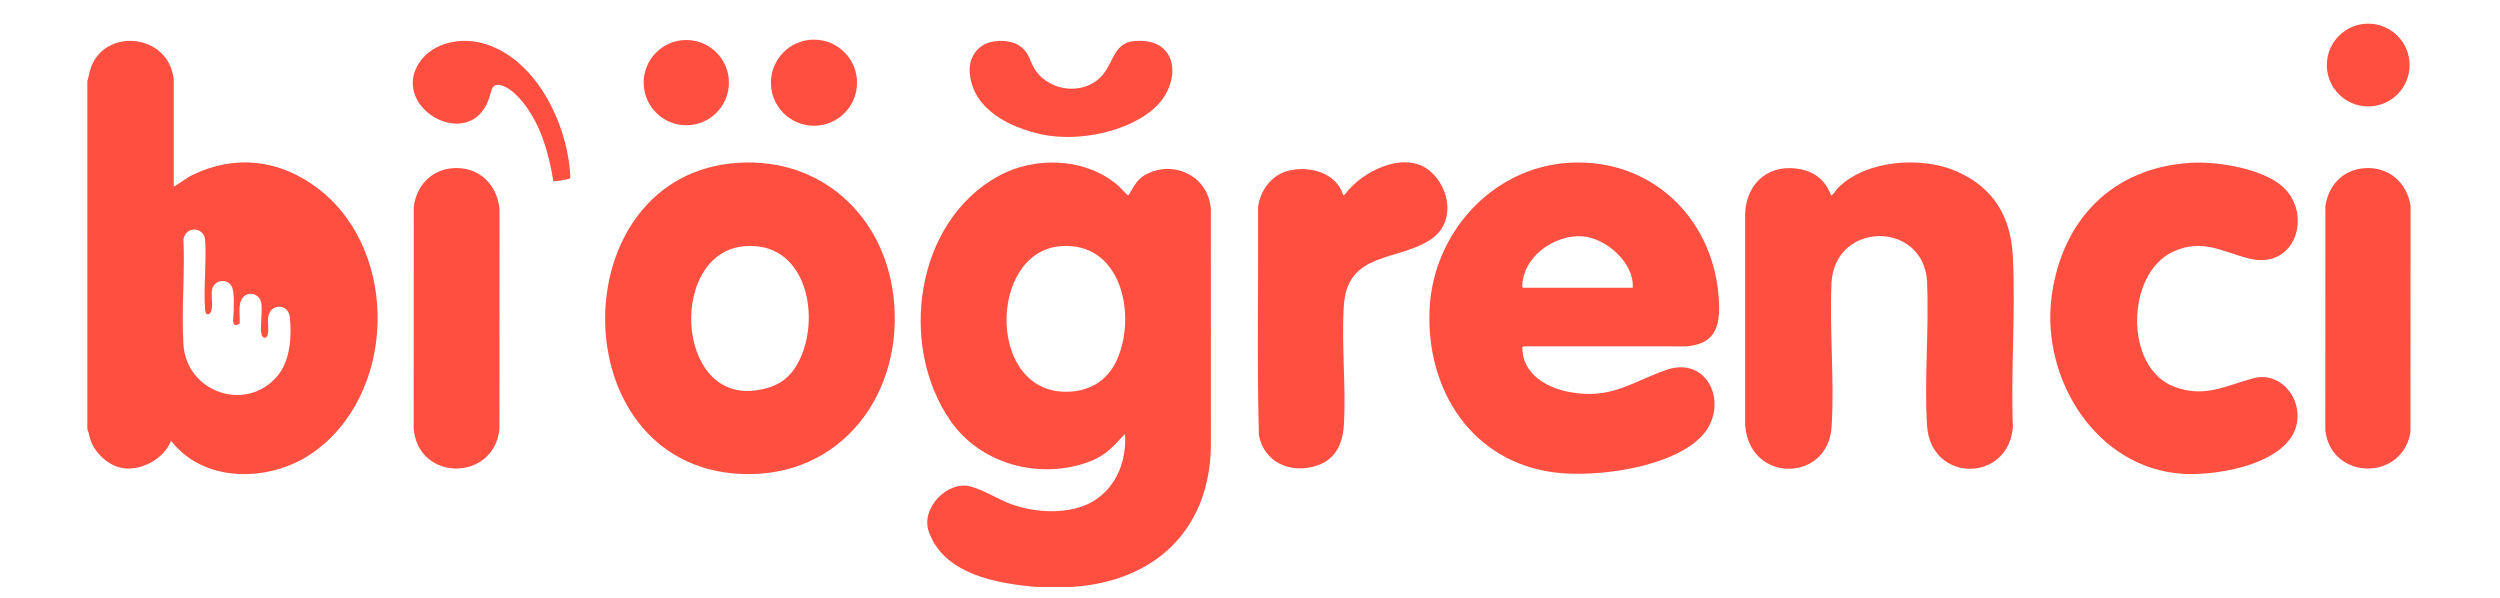 <?xml version="1.0" encoding="UTF-8"?>
<svg id="Katman_6_xA0_Görüntü" xmlns="http://www.w3.org/2000/svg" version="1.1" viewBox="0 0 8272 1980">
  <!-- Generator: Adobe Illustrator 29.3.0, SVG Export Plug-In . SVG Version: 2.1.0 Build 146)  -->
  <defs>
    <style>
      .st0 {
        fill: #ff4f40;
      }
    </style>
  </defs>
  <path class="st0" d="M3548.58,1942h-119.98c-130.5-11.1-307.84-42.02-355.99-184.96-25.71-76.34,63.04-167.18,137.58-147.6,44.45,11.68,90.47,41.82,133.89,58.09,80.1,30.01,195.42,36.51,271.11-7.92,78.06-45.82,112.6-133.17,107.37-221.6-3.83-.94-3.85,1.4-5.63,3.35-41.16,45.19-65.83,71.16-126.77,91.21-160.82,52.9-347.95-.11-445.14-139.94-173.52-249.63-117.19-660.05,160.27-810.97,121.3-65.98,289.42-59.52,395.32,33.31,4.88,4.28,28.87,30.52,31.01,31.01,2.8.63,3.41-1.51,4.53-3.4,19.24-32.36,29.28-54.86,67.05-70.94,93.12-39.63,195.23,17.27,203.3,119.39l.11,784.05c-3.67,278.83-185.98,448.59-458.02,466.92ZM3508.18,814.6c-240.01,19.81-244.16,496.12,31.38,481.38,76.75-4.11,132.32-44.65,160.52-115.46,59.56-149.51,5.85-382.25-191.9-365.93Z"/>
  <path class="st0" d="M289,268c5.54-16.27,7.08-33.29,13.64-49.36,49.63-121.68,233.34-105.47,266.89,17.8,1.27,4.65,5.43,21.12,5.43,24.56v357l53.95-35.04c147.29-74.75,300.47-55.65,428.9,45.13,266.67,209.26,253.15,682.84-28.28,873.55-138.2,93.65-355.48,98.23-463.58-43.62-20.82,56.66-90.93,96.31-150.04,92.06-49.78-3.58-96.55-44.13-114.63-89.36-5.47-13.69-6.4-27.56-12.29-40.71V268ZM792.93,1013c-1.93,18.24,1.42,39.4,0,58-29.7,17.32-20.2-20.08-19.91-35.92.37-21.02,3.36-72.64-7.18-88.99-18.26-28.34-60.24-17.84-64.72,15.08-2.63,19.35,4.08,52.41-2.7,69.3-5.09,12.69-18.09,13.76-19.55-3.39-6.48-76,5.41-160.69-.39-237.61-9.81-41.75-65.69-39.37-71.52,3.52,5.29,113.51-7.01,233.33-.09,346.1,9.82,160.2,209.2,227.92,312,103.84,41.84-50.5,46.83-130.7,40.07-193.95-4.85-45.41-66.11-46.77-71.79,2.23-1.7,14.67,3.33,51.33-3.1,60.9-7.53,11.21-17.37,3.11-19-7.23-4.63-29.31,3.33-69.42-.11-99.89-2.91-25.79-29.35-40.97-52.53-28.53-11.77,6.32-18.14,24.02-19.46,36.53Z"/>
  <path class="st0" d="M5191.95,538.59c266.35-15.93,471.94,176.5,494.33,438.43,7.85,91.83-2.11,162.03-108.88,169.06l-534.11-.18-6.07,1.97c-1.78,88.5,79.44,135.48,156.77,149.49,137.16,24.86,200.43-31.18,317.83-72.86,142.11-50.46,211.02,118.12,120.53,216.55-97.54,106.11-348.73,139.1-484.74,122.69-277.85-33.52-430.47-274.39-417.28-542.83,12.29-250.21,207.56-467.13,461.61-482.33ZM5402.33,952c5.79-82.67-89.41-165.02-166.88-170.09-85.16-5.57-181.2,56.61-196.56,143.61-.75,4.25-4.36,26.49.49,26.49h362.95Z"/>
  <path class="st0" d="M2444.31,538.59c273.81-16.38,480.8,175.37,512.1,442.66,37.27,318.24-171.99,603.06-506.77,586.84-596.98-28.94-594.25-994.26-5.33-1029.5ZM2464.32,814.6c-251.63,20.6-231.03,510.62,33.38,477.39,74.01-9.3,119.5-38.72,150.71-107.27,66.94-147,15.18-386.43-184.09-370.12Z"/>
  <path class="st0" d="M6058.28,645.99c2.79.64,3.29-.41,5.03-1.94,6.15-5.42,13.69-17.92,19.96-24.04,93.16-90.99,275.4-103.91,390.87-52.95,122.5,54.07,179.26,149.41,186.02,281.95,9.45,185.18-7.1,378.08.1,564.06-14.87,184.42-272.7,185.58-284.13-6-9.3-155.99,7.07-321.21.17-478.17-14.38-197.51-301.57-197.74-316.12,4.01-7.42,157.25,10.14,324.01.16,480.16-11.77,184.16-275.05,187.34-286.13-10v-696.17c4.65-105.4,83.41-169.12,188.08-145.94,46.58,10.32,80.05,40.06,96,85.01Z"/>
  <path class="st0" d="M7251.68,538.59c86.47-4.77,233.87,19.37,300.4,78.38,101.23,89.8,44.58,277.52-110.45,238.46-90.27-22.74-153.4-66.93-250.25-23.15-157.81,71.34-163.68,385.66,3.67,447.76,100.56,37.32,168.43-3.78,261.48-28.57,81.49-21.71,149.85,52.48,145.59,131.6-8.06,149.52-261.5,191.6-377.01,184.9-288.82-16.75-472.65-314.83-436.68-586.7,33.68-254.56,202.54-428.32,463.24-442.7Z"/>
  <path class="st0" d="M4444.48,645.99l5.01-1.96c55.65-77.03,198.65-148.89,281.99-78.08,68.41,58.13,84.15,172.26,2.4,226.5-109.92,72.93-275.81,39.12-287.4,218.57-8.32,128.9,7.79,266.95.06,396.06-3.7,61.77-28.32,113.85-90.15,133.84-84.81,27.41-173.24-9.56-191-100.82-6.56-251.12-1.32-503.34-2.66-754.86,7.06-55.81,45.42-107.16,101.34-120.65,69.17-16.68,158.15,6.7,180.4,81.4Z"/>
  <path class="st0" d="M1496.44,556.6c85.95-7.42,149.04,52.53,156.46,136.32l-.34,727.82c-19.51,172.78-267.83,173.09-283.78-1.67l.33-733.82c8.18-69.38,56.5-122.54,127.33-128.66Z"/>
  <path class="st0" d="M7821.62,556.6c80.35-6.97,142.42,46.24,154.45,124.33l-.32,749.83c-28.3,163.3-263.44,157.83-281.79-7.68l.31-741.83c10.43-68.08,57.1-118.55,127.34-124.64Z"/>
  <path class="st0" d="M3292.17,136.56c30.04-3.59,63.33.11,87.39,19.48,26.91,21.67,28.07,47.91,45.42,74.58,49.61,76.24,170.81,86.65,227.55,12.34,31.57-41.34,36.41-100.9,99.04-106.94,151.26-14.59,159.72,138.66,69,221.01-89.59,81.33-256.22,112.5-372,87.99-106.51-22.55-231.74-82.94-239.93-206.05-3.52-52.98,30.25-96.04,83.52-102.41Z"/>
  <path class="st0" d="M1830.99,599.79c-13.73-84.83-36.6-169.9-85.74-241.24-17.38-25.23-46.17-58.76-74.47-71.52-45.27-20.42-42.72,11.05-53.89,42.04-61.61,171.02-312.68,36.1-237.08-109.11,39.55-75.96,137.54-98.12,215.44-77.4,176.86,47.05,281.12,264.45,291.5,434.46.28,4.62,1.69,12.71-3.35,14.59-4.42,1.65-50.4,9.89-52.42,8.17Z"/>
  <ellipse class="st0" cx="2693.31" cy="273.63" rx="142.46" ry="142.47"/>
  <ellipse class="st0" cx="2270.85" cy="273.4" rx="141" ry="141.01"/>
  <ellipse class="st0" cx="7835.96" cy="215.24" rx="136.93" ry="136.94"/>
</svg>